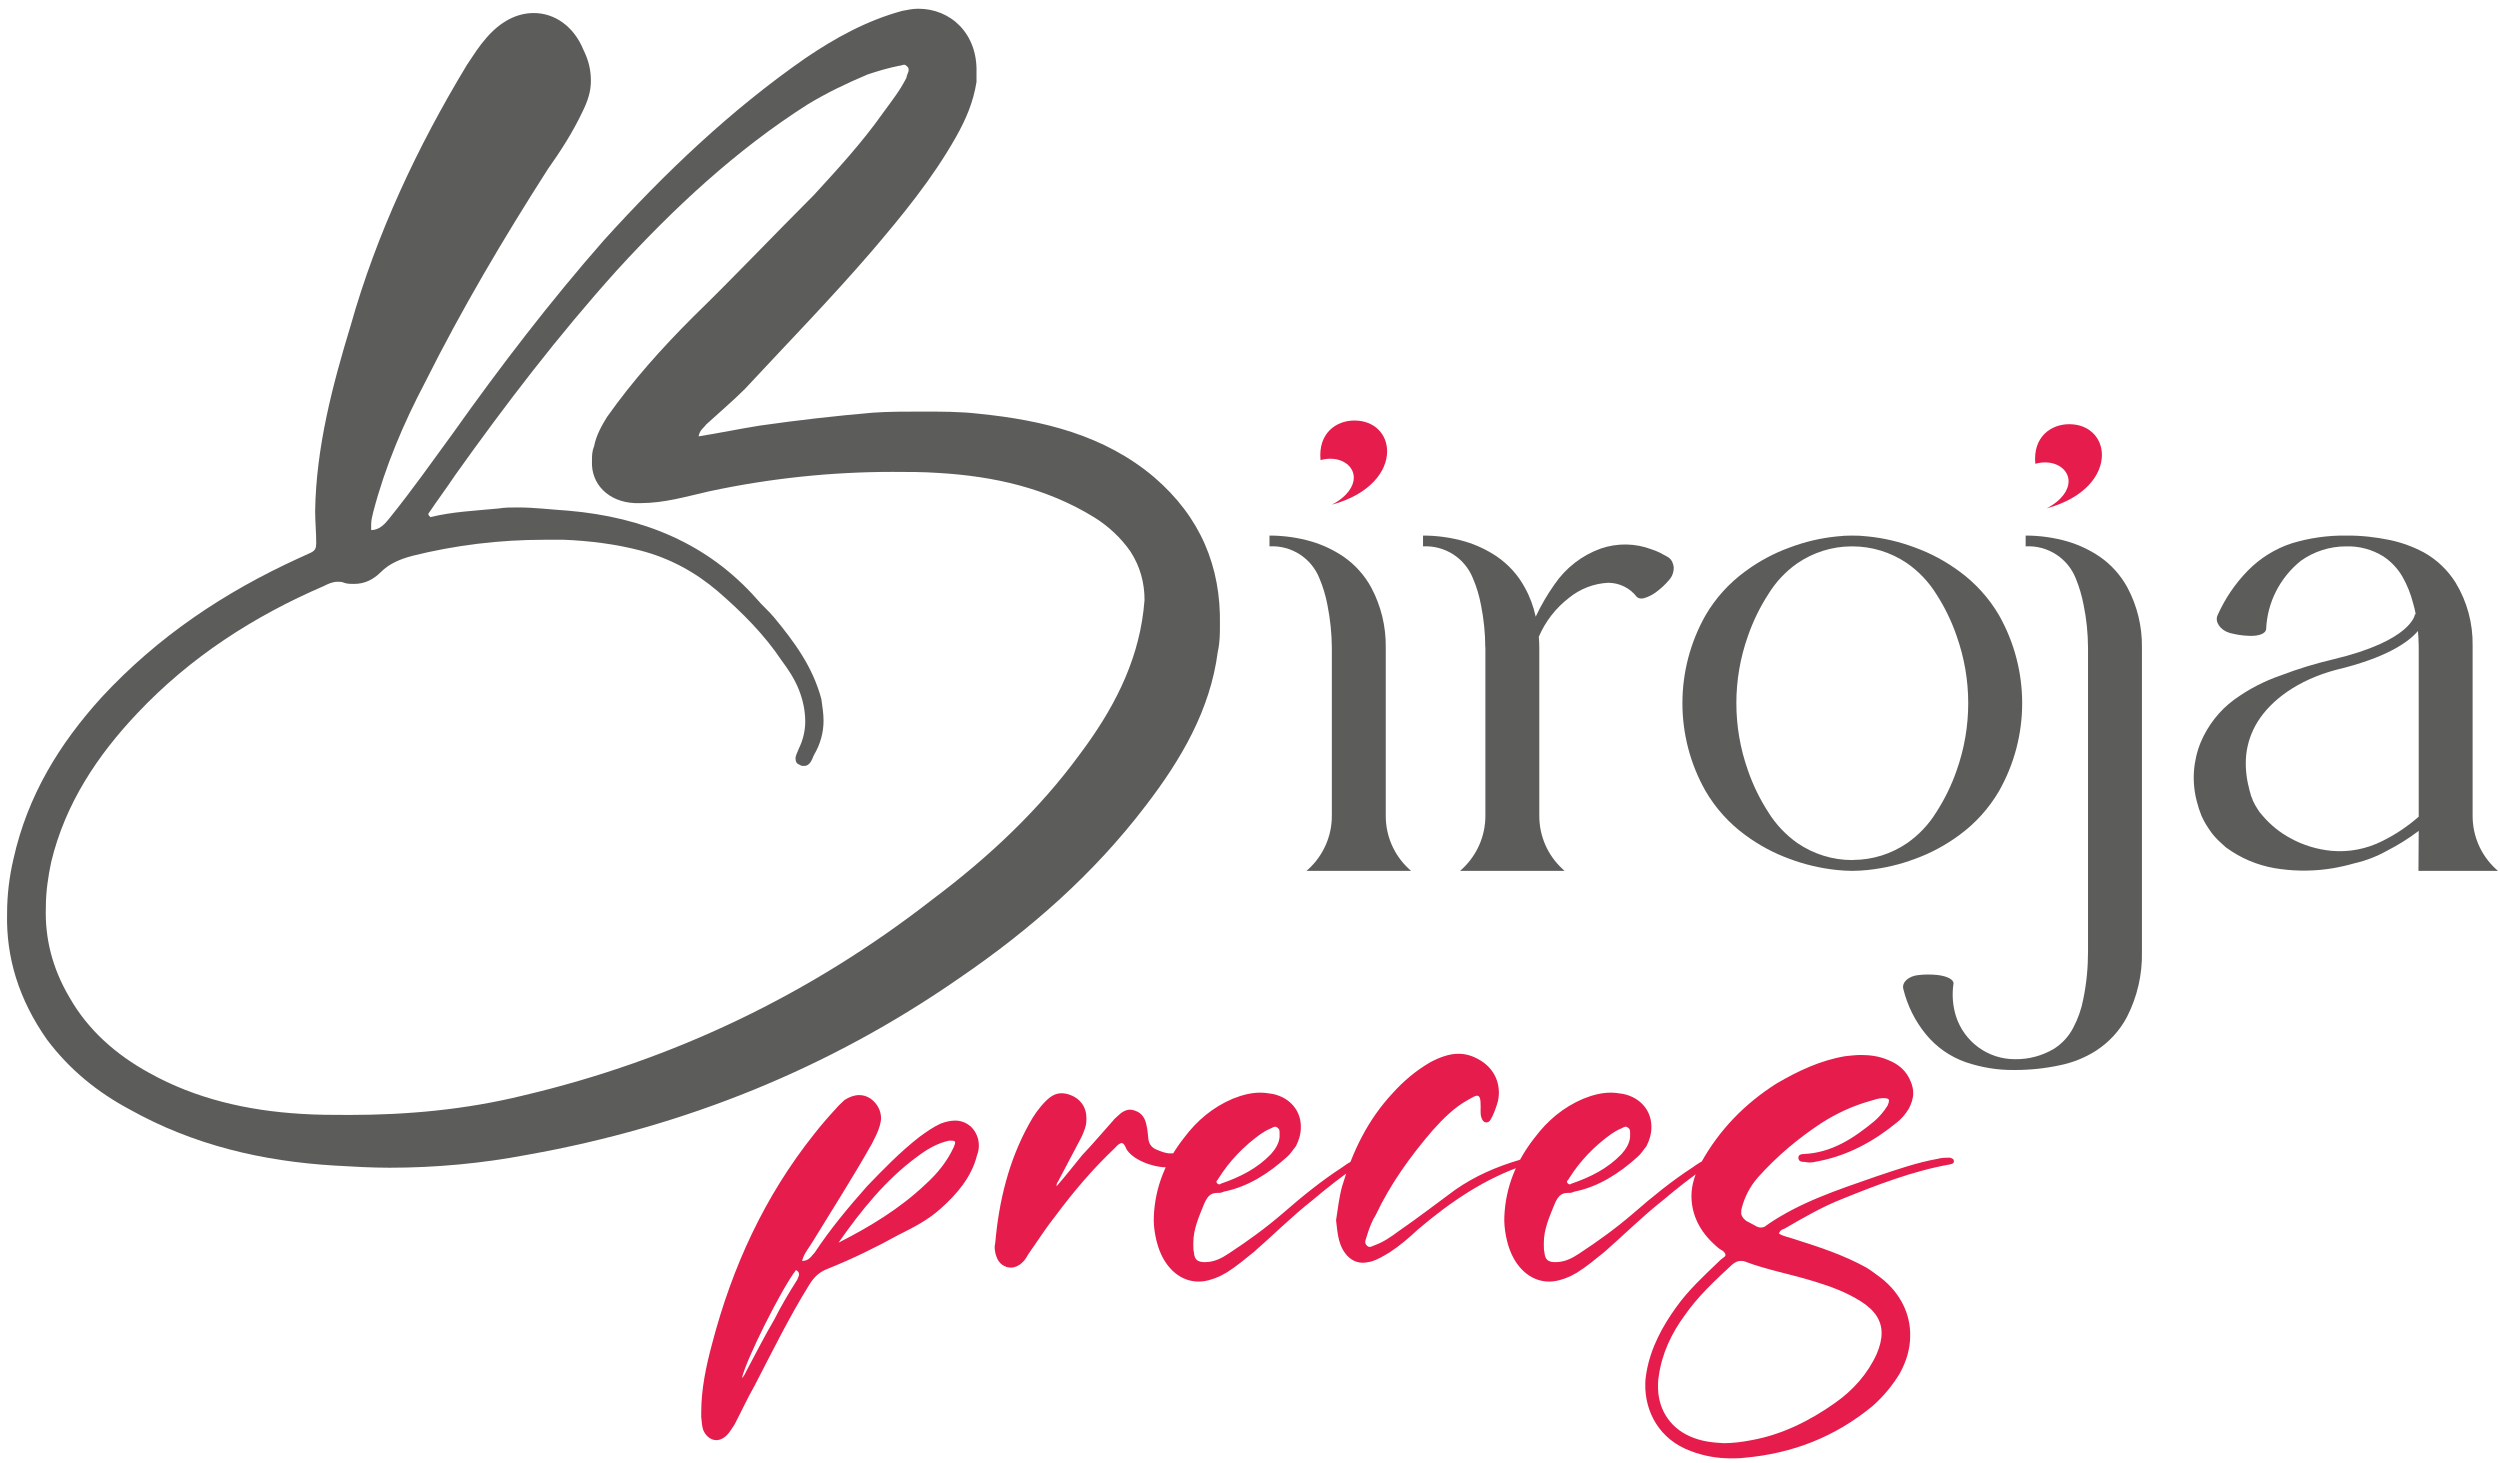 <svg width="246" height="144" viewBox="0 0 246 144" fill="none" xmlns="http://www.w3.org/2000/svg">
<path d="M131.053 63.689V80.302C131.053 82.27 130.222 84.152 128.78 85.497L128.559 85.692H138.852L138.632 85.497C137.177 84.152 136.359 82.27 136.359 80.302V63.689C136.383 61.636 135.894 59.618 134.928 57.809C134.268 56.599 133.327 55.548 132.19 54.766C131.224 54.118 130.173 53.617 129.061 53.287C127.716 52.896 126.323 52.7 124.917 52.7V53.763C127.068 53.641 129.036 54.912 129.831 56.905C130.197 57.761 130.455 58.653 130.625 59.557C130.894 60.914 131.041 62.296 131.053 63.689Z" fill="#5C5C5B"/>
<path d="M164.621 55.487C164.547 55.181 164.339 54.925 164.058 54.778L163.313 54.375C163.056 54.252 162.787 54.142 162.518 54.057C160.917 53.446 159.157 53.421 157.531 53.971C155.685 54.631 154.083 55.866 152.971 57.492C152.262 58.494 151.639 59.557 151.113 60.682C150.893 59.667 150.539 58.702 150.037 57.809C149.377 56.587 148.436 55.548 147.299 54.766C146.333 54.118 145.282 53.617 144.17 53.287C142.825 52.896 141.432 52.7 140.026 52.7V53.763C142.177 53.653 144.145 54.912 144.94 56.917C145.307 57.761 145.563 58.653 145.734 59.557C146.003 60.914 146.15 62.296 146.15 63.689H146.162V80.29C146.162 82.27 145.331 84.152 143.889 85.497L143.668 85.692H153.949L153.741 85.497C152.286 84.152 151.467 82.27 151.467 80.29V63.689C151.467 63.347 151.443 62.98 151.419 62.662C152.054 61.159 153.081 59.839 154.377 58.836C155.477 57.944 156.821 57.418 158.24 57.345C159.34 57.345 160.391 57.858 161.063 58.738C161.124 58.788 161.173 58.824 161.247 58.849C161.393 58.898 161.552 58.91 161.699 58.873C161.711 58.861 161.736 58.861 161.76 58.861C162.163 58.751 162.555 58.555 162.897 58.311C163.398 57.944 163.863 57.528 164.254 57.052C164.559 56.71 164.706 56.269 164.694 55.817C164.682 55.707 164.657 55.597 164.621 55.487Z" fill="#5C5C5B"/>
<path d="M196.709 60.548C195.718 58.849 194.386 57.382 192.797 56.22C191.452 55.23 189.985 54.436 188.421 53.873C186.929 53.311 185.377 52.944 183.8 52.786C183.287 52.724 182.785 52.7 182.272 52.7H182.26C181.747 52.7 181.245 52.724 180.732 52.786C179.155 52.944 177.602 53.311 176.111 53.873C174.547 54.436 173.08 55.23 171.735 56.22C170.146 57.382 168.813 58.849 167.823 60.548C164.792 65.914 164.792 72.478 167.823 77.832C168.813 79.531 170.146 81.011 171.735 82.172C173.08 83.162 174.547 83.956 176.111 84.519C177.602 85.081 179.155 85.436 180.732 85.607C181.233 85.656 181.734 85.692 182.235 85.692H182.297C182.798 85.692 183.299 85.656 183.8 85.607C185.377 85.436 186.929 85.081 188.421 84.519C189.986 83.956 191.452 83.162 192.797 82.172C194.386 81.011 195.718 79.531 196.709 77.832C199.74 72.478 199.74 65.914 196.709 60.548ZM192.528 75.828C192.027 77.27 191.354 78.651 190.523 79.935C189.79 81.121 188.824 82.148 187.675 82.954C186.11 84.03 184.264 84.605 182.382 84.617L182.272 84.629H182.248C180.341 84.629 178.482 84.054 176.894 82.979C175.744 82.172 174.754 81.133 174.009 79.935C173.177 78.651 172.505 77.27 172.004 75.828C170.476 71.537 170.476 66.843 172.004 62.565C172.505 61.122 173.177 59.741 174.009 58.458C174.742 57.259 175.707 56.233 176.857 55.426C178.421 54.362 180.255 53.776 182.15 53.763H182.26H182.272C184.179 53.763 186.049 54.338 187.626 55.401C188.787 56.208 189.777 57.247 190.523 58.445C191.354 59.728 192.027 61.11 192.528 62.565C194.056 66.855 194.056 71.537 192.528 75.828Z" fill="#5C5C5B"/>
<path d="M206.598 54.766C205.632 54.118 204.581 53.617 203.468 53.287C202.124 52.896 200.73 52.7 199.324 52.7V53.763C201.476 53.641 203.456 54.912 204.251 56.905C204.605 57.761 204.862 58.653 205.033 59.557C205.314 60.914 205.449 62.296 205.461 63.689V93.65C205.461 95.215 205.314 96.767 204.996 98.308C204.813 99.285 204.483 100.227 204.018 101.107C203.579 101.975 202.906 102.696 202.099 103.209C200.938 103.894 199.618 104.248 198.273 104.224C195.62 104.236 193.274 102.513 192.467 99.995C192.149 98.968 192.063 97.88 192.222 96.804C192.283 96.4 191.611 96.046 190.621 95.936C189.998 95.875 189.374 95.875 188.763 95.948C187.797 96.046 187.125 96.657 187.284 97.305C187.687 98.955 188.445 100.483 189.521 101.791C190.547 103.038 191.892 103.979 193.42 104.517C194.973 105.043 196.586 105.312 198.224 105.287H198.31C199.801 105.287 201.28 105.129 202.735 104.811C203.982 104.554 205.167 104.077 206.243 103.393C207.527 102.561 208.59 101.412 209.299 100.056C210.314 98.063 210.815 95.875 210.766 93.65V63.689C210.791 61.636 210.302 59.618 209.336 57.809C208.676 56.599 207.735 55.548 206.598 54.766Z" fill="#5C5C5B"/>
<path d="M245.8 85.692L245.58 85.497C244.125 84.152 243.306 82.27 243.306 80.302V63.53C243.343 61.355 242.768 59.203 241.632 57.333C240.861 56.098 239.786 55.072 238.514 54.362C237.463 53.8 236.326 53.384 235.165 53.14C233.747 52.846 232.317 52.688 230.874 52.7C229.065 52.675 227.256 52.932 225.52 53.458C223.87 53.995 222.379 54.925 221.168 56.171C219.934 57.431 218.931 58.922 218.21 60.535C217.917 61.183 218.455 62.002 219.408 62.283C220.007 62.442 220.619 62.54 221.242 62.565C222.22 62.614 222.941 62.382 222.99 61.892C223.1 59.276 224.347 56.844 226.388 55.194C227.684 54.264 229.249 53.763 230.85 53.763H230.874C232.158 53.727 233.429 54.069 234.529 54.754C235.287 55.267 235.935 55.939 236.4 56.746C236.864 57.565 237.219 58.445 237.451 59.362C237.549 59.692 237.634 60.046 237.708 60.438H237.634C237.634 60.462 237.353 63.029 229.603 64.875C227.843 65.29 226.107 65.816 224.42 66.464C222.782 67.026 221.23 67.833 219.824 68.86C218.381 69.924 217.269 71.366 216.56 73.016C215.802 74.862 215.656 76.891 216.157 78.822C216.279 79.323 216.438 79.812 216.633 80.29C216.865 80.803 217.147 81.279 217.465 81.732C217.758 82.16 218.1 82.539 218.491 82.893C218.675 83.052 218.846 83.223 219.029 83.382L219.616 83.786C221.071 84.727 222.721 85.313 224.445 85.521C226.119 85.741 227.806 85.717 229.469 85.448C230.214 85.326 230.96 85.154 231.681 84.947C232.806 84.69 233.881 84.274 234.884 83.712C235.984 83.15 237.023 82.502 238.001 81.756L237.976 85.692H245.8ZM234.395 82.771C232.867 83.541 231.143 83.871 229.444 83.724C228.014 83.59 226.645 83.174 225.398 82.49C224.322 81.915 223.381 81.145 222.599 80.216L222.342 79.91L222.134 79.593C222 79.397 221.877 79.177 221.78 78.969C221.645 78.761 221.633 78.554 221.523 78.37C221.462 78.089 221.352 77.833 221.303 77.551C221.022 76.488 220.924 75.4 221.022 74.312C221.144 73.15 221.523 72.038 222.134 71.048C223.479 68.872 226.119 66.916 229.86 65.914C234.774 64.74 236.962 63.225 237.928 62.088C237.964 62.54 237.989 63.017 238.001 63.542V80.363C236.913 81.316 235.691 82.135 234.395 82.771Z" fill="#5C5C5B"/>
<path d="M36.522 52.158C36.522 51.946 36.522 51.734 36.522 51.628C36.522 51.204 36.628 50.78 36.734 50.356C37.899 45.904 39.702 41.665 41.821 37.637C45.425 30.43 49.559 23.435 53.904 16.651C55.176 14.85 56.342 13.048 57.296 11.034C57.826 9.974 58.144 9.02 58.144 7.96C58.144 6.901 57.932 5.947 57.401 4.887C56.448 2.555 54.54 1.283 52.526 1.283C50.83 1.283 49.24 2.131 47.863 3.721C47.121 4.569 46.591 5.417 45.955 6.371C41.079 14.426 37.052 23.011 34.508 32.02C32.706 37.955 31.116 43.997 31.01 50.25C31.01 51.31 31.116 52.37 31.116 53.43C31.116 53.96 31.01 54.171 30.587 54.383C30.162 54.596 29.845 54.702 29.421 54.914C22.001 58.305 15.536 62.651 10.024 68.586C5.785 73.25 2.711 78.337 1.333 84.484C0.909 86.287 0.697 88.088 0.697 89.89C0.591 94.236 1.863 98.369 4.619 102.291C6.845 105.259 9.601 107.484 12.78 109.18C19.034 112.678 25.817 114.267 32.918 114.692C34.72 114.797 36.522 114.904 38.324 114.904C42.881 114.904 47.439 114.48 51.89 113.632C67.365 110.876 81.567 105.152 94.392 96.249C101.387 91.48 107.641 85.968 112.728 79.291C116.226 74.734 119.088 69.858 119.829 64.135C120.041 63.181 120.041 62.333 120.041 61.485C120.147 55.762 118.134 50.886 113.576 46.964C108.701 42.831 102.659 41.347 96.3 40.711C94.498 40.499 92.59 40.499 90.683 40.499C89.093 40.499 87.503 40.499 85.913 40.605C82.203 40.923 78.494 41.347 74.784 41.877C72.77 42.195 70.757 42.619 68.743 42.937C68.849 42.301 69.273 42.089 69.485 41.771C70.757 40.605 72.134 39.439 73.3 38.273C77.434 33.822 81.673 29.476 85.701 24.812C88.775 21.209 91.742 17.605 94.074 13.472C95.028 11.776 95.77 10.08 96.088 8.066V7.113C96.194 3.297 93.544 0.859 90.364 0.859C89.834 0.859 89.305 0.965 88.775 1.071C85.277 2.025 82.203 3.721 79.235 5.734C71.922 10.822 65.457 16.97 59.416 23.647C54.116 29.688 49.24 36.047 44.577 42.619C42.563 45.375 40.549 48.236 38.324 50.992C37.899 51.522 37.37 52.158 36.522 52.158ZM42.139 50.568C42.987 49.296 43.941 48.025 44.789 46.752C49.771 39.757 54.964 32.974 60.688 26.614C66.305 20.467 72.452 14.744 79.447 10.292C81.355 9.126 83.369 8.172 85.383 7.324C86.337 7.006 87.397 6.688 88.456 6.476C88.668 6.476 88.775 6.371 88.987 6.371C89.093 6.371 89.198 6.476 89.305 6.582C89.41 6.688 89.41 6.794 89.41 6.901C89.41 7.113 89.198 7.43 89.198 7.642C88.562 8.914 87.714 9.974 86.867 11.14C84.853 14.002 82.415 16.651 80.084 19.195C76.056 23.223 72.24 27.25 68.213 31.172C65.139 34.246 62.277 37.426 59.733 41.029C59.204 41.877 58.674 42.831 58.462 43.891C58.25 44.421 58.25 44.845 58.25 45.375C58.144 47.6 59.839 49.402 62.489 49.508H63.019C65.351 49.508 67.471 48.872 69.802 48.342C75.738 47.071 81.779 46.434 87.821 46.434C89.305 46.434 90.894 46.434 92.378 46.541C97.783 46.858 102.977 48.025 107.64 50.886C109.018 51.734 110.29 52.9 111.244 54.278C112.198 55.762 112.622 57.351 112.622 59.047L112.516 60.107C111.88 65.406 109.443 69.964 106.263 74.204C102.235 79.715 97.254 84.379 91.742 88.512C79.765 97.839 66.305 104.305 51.466 107.802C45.849 109.18 40.125 109.71 34.402 109.71C32.812 109.71 31.222 109.71 29.633 109.604C24.333 109.286 19.246 108.12 14.688 105.576C11.402 103.775 8.647 101.337 6.845 98.157C5.149 95.295 4.407 92.328 4.513 89.254C4.513 87.77 4.725 86.287 5.043 84.803C6.421 79.079 9.601 74.31 13.522 70.176C18.716 64.665 24.969 60.637 31.858 57.669C32.282 57.457 32.706 57.245 33.236 57.245C33.448 57.245 33.66 57.245 33.872 57.351C34.19 57.457 34.508 57.457 34.826 57.457C35.886 57.457 36.734 57.033 37.476 56.291C38.324 55.444 39.383 55.02 40.549 54.702C44.789 53.642 49.135 53.112 53.586 53.112H55.494C58.038 53.218 60.581 53.536 63.019 54.171C65.881 54.914 68.424 56.291 70.65 58.199C72.982 60.213 75.208 62.439 76.904 64.983C77.54 65.831 78.176 66.784 78.599 67.844C79.023 68.904 79.235 69.964 79.235 71.024C79.235 71.872 79.023 72.826 78.599 73.674C78.494 73.992 78.281 74.31 78.281 74.627C78.281 74.946 78.388 75.158 78.706 75.263C78.811 75.369 79.023 75.369 79.13 75.369C79.659 75.369 79.872 74.839 80.084 74.31C80.719 73.25 81.037 72.084 81.037 70.918C81.037 70.282 80.931 69.54 80.825 68.798C79.977 65.618 78.176 63.181 76.162 60.743C75.632 60.107 74.996 59.577 74.466 58.941C69.591 53.429 63.231 50.886 55.918 50.25C54.222 50.144 52.632 49.932 50.936 49.932C50.3 49.932 49.664 49.932 49.029 50.038C46.803 50.25 44.471 50.356 42.351 50.886C42.245 50.78 42.139 50.674 42.139 50.568Z" fill="#5C5C5B"/>
<path d="M78.924 124.075C79.103 123.358 79.581 122.82 79.94 122.222C81.913 118.994 83.945 115.826 85.798 112.538C86.097 111.94 86.396 111.402 86.576 110.745C86.635 110.505 86.695 110.267 86.695 110.027C86.695 109.31 86.336 108.593 85.679 108.114C85.32 107.875 84.962 107.756 84.543 107.756C84.065 107.756 83.586 107.935 83.108 108.234C82.809 108.533 82.51 108.772 82.272 109.071C81.495 109.908 80.777 110.745 80.12 111.581C75.218 117.739 72.049 124.673 70.076 132.205C69.479 134.417 69.001 136.688 69.001 138.96V139.438C69.061 139.916 69.061 140.395 69.24 140.813C69.539 141.411 70.017 141.71 70.495 141.71C70.854 141.71 71.212 141.531 71.511 141.232C71.81 140.933 72.049 140.514 72.288 140.156C72.946 138.9 73.544 137.585 74.261 136.33C75.995 132.982 77.668 129.575 79.641 126.406C80.12 125.629 80.657 125.151 81.435 124.852C83.826 123.896 86.157 122.76 88.429 121.505C89.864 120.788 91.298 120.07 92.553 118.934C94.167 117.5 95.602 115.826 96.14 113.674C96.26 113.375 96.319 113.016 96.319 112.717C96.319 112.06 96.08 111.402 95.542 110.864C95.064 110.446 94.526 110.266 93.988 110.266C93.51 110.266 93.031 110.386 92.553 110.565C91.776 110.924 91.119 111.402 90.461 111.88C88.548 113.375 86.934 115.049 85.32 116.723C83.467 118.815 81.674 120.967 80.179 123.238C79.82 123.597 79.641 124.075 78.924 124.075ZM82.51 122.282C84.722 119.114 87.173 116.065 90.282 113.793C91.238 113.076 92.254 112.478 93.39 112.239H93.629C93.869 112.239 93.988 112.299 93.988 112.418C93.988 112.538 93.928 112.657 93.869 112.837C93.211 114.272 92.254 115.467 91.059 116.543C88.548 118.935 85.559 120.727 82.51 122.282ZM73.006 135.612C73.364 133.879 76.891 126.825 78.326 124.972C78.565 125.091 78.625 125.271 78.625 125.39C78.625 125.57 78.505 125.749 78.446 125.929C77.609 127.243 76.832 128.559 76.174 129.874C75.218 131.488 74.381 133.162 73.484 134.835C73.364 135.074 73.245 135.373 73.006 135.612ZM103.971 116.723V116.603C103.971 116.424 104.091 116.304 104.151 116.184C104.928 114.75 105.645 113.315 106.422 111.88C106.661 111.343 106.901 110.804 106.901 110.207V109.968C106.901 108.951 106.303 108.114 105.346 107.756C105.047 107.636 104.748 107.576 104.449 107.576C103.851 107.576 103.373 107.875 102.895 108.354C102.238 109.011 101.699 109.788 101.281 110.565C99.249 114.212 98.292 118.217 97.934 122.282L97.874 122.641C97.874 122.999 97.934 123.358 98.053 123.657C98.292 124.374 98.89 124.733 99.488 124.733C99.846 124.733 100.265 124.553 100.564 124.254C100.863 124.016 101.042 123.657 101.221 123.358C102.118 122.102 102.895 120.847 103.851 119.652C105.585 117.32 107.498 115.049 109.71 112.956C110.009 112.598 110.248 112.478 110.367 112.478C110.547 112.478 110.666 112.657 110.846 113.076C111.443 114.092 113.356 114.869 114.851 114.869C115.269 114.869 115.628 114.809 115.927 114.69C115.927 114.63 115.987 114.63 115.987 114.63C116.226 114.451 116.525 114.272 116.525 113.973L116.465 113.793C116.345 113.495 116.166 113.375 115.927 113.375C115.807 113.375 115.748 113.375 115.628 113.434C115.508 113.494 115.329 113.495 115.15 113.495C114.731 113.495 114.253 113.315 113.835 113.136C113.356 112.956 113.058 112.598 112.998 112.06C112.938 111.641 112.938 111.223 112.818 110.745C112.699 110.087 112.4 109.549 111.742 109.31C111.563 109.25 111.384 109.191 111.204 109.191C110.786 109.191 110.367 109.43 110.009 109.788C109.83 109.968 109.65 110.087 109.531 110.266C108.514 111.402 107.558 112.538 106.482 113.674C105.645 114.69 104.868 115.706 103.971 116.723ZM113.536 119.712C113.476 120.847 113.775 122.401 114.253 123.418C114.911 124.852 116.166 126.108 117.959 126.108C118.557 126.108 119.275 125.928 120.052 125.57C120.291 125.45 120.47 125.33 120.709 125.211C121.666 124.613 122.503 123.896 123.399 123.179C125.312 121.505 127.105 119.712 129.078 118.157C130.573 116.902 132.067 115.706 133.681 114.63C133.861 114.511 134.099 114.451 134.099 114.272L134.04 114.152C133.98 114.032 133.92 113.973 133.801 113.973C133.681 113.973 133.502 114.032 133.383 114.092C132.904 114.272 132.486 114.571 132.067 114.869C130.035 116.184 128.122 117.739 126.269 119.353C124.535 120.847 122.801 122.102 120.889 123.358C120.171 123.836 119.454 124.195 118.557 124.195C117.84 124.195 117.541 123.956 117.481 123.238C117.422 122.999 117.422 122.76 117.422 122.521V122.282C117.422 120.967 117.959 119.771 118.438 118.576C118.736 117.858 119.035 117.38 119.753 117.38H119.992C120.111 117.38 120.291 117.32 120.41 117.26C122.801 116.782 124.834 115.467 126.627 113.853C126.986 113.554 127.225 113.136 127.524 112.777C127.823 112.179 128.002 111.581 128.002 110.984C128.062 109.37 126.986 107.995 125.193 107.636C124.774 107.576 124.416 107.516 123.997 107.516C123.1 107.516 122.204 107.756 121.307 108.114C119.334 108.951 117.78 110.267 116.525 111.94C114.731 114.212 113.655 116.782 113.536 119.712ZM119.753 116.424L119.693 116.304C119.693 116.185 119.813 116.125 119.872 116.005C120.948 114.272 122.383 112.777 124.057 111.581C124.356 111.402 124.595 111.223 124.894 111.103C125.073 111.044 125.312 110.864 125.492 110.864C125.551 110.864 125.671 110.924 125.731 110.984C125.91 111.103 125.91 111.283 125.91 111.462V111.88C125.85 112.538 125.492 113.076 125.073 113.554C123.698 114.989 122.024 115.826 120.111 116.483C120.111 116.483 120.052 116.543 119.992 116.543C119.872 116.543 119.813 116.483 119.753 116.424ZM131.469 120.07C131.589 121.086 131.649 122.162 132.187 123.059C132.665 123.836 133.322 124.254 134.099 124.254C134.339 124.254 134.638 124.195 134.937 124.135C135.534 123.956 136.132 123.597 136.73 123.238C137.746 122.581 138.643 121.803 139.539 120.967C142.708 118.277 146.115 115.945 150.06 114.63C150.24 114.511 150.479 114.51 150.479 114.272V114.212C150.479 114.032 150.359 113.973 150.18 113.973C150.12 113.973 150.001 114.032 149.941 114.032C149.761 114.032 149.642 114.092 149.463 114.152C147.251 114.809 145.159 115.706 143.186 117.081C141.392 118.396 139.539 119.831 137.627 121.146C136.909 121.684 136.132 122.222 135.295 122.521C135.116 122.581 134.937 122.7 134.757 122.7C134.697 122.7 134.578 122.641 134.518 122.581C134.398 122.461 134.339 122.342 134.339 122.222C134.339 122.102 134.398 121.923 134.458 121.744C134.697 120.967 134.937 120.249 135.355 119.592C136.79 116.543 138.762 113.793 140.974 111.223C141.99 110.087 143.126 108.951 144.441 108.234C144.86 107.995 145.159 107.815 145.338 107.815C145.637 107.815 145.697 108.174 145.697 108.891C145.697 109.37 145.637 109.788 145.876 110.207C145.995 110.386 146.115 110.446 146.235 110.446C146.414 110.446 146.533 110.386 146.653 110.207C146.952 109.728 147.131 109.19 147.311 108.652C147.43 108.294 147.49 107.875 147.49 107.516C147.49 106.202 146.832 105.006 145.577 104.288C144.86 103.87 144.202 103.691 143.485 103.691C142.588 103.691 141.632 104.05 140.735 104.528C139.301 105.364 138.105 106.381 137.029 107.576C134.578 110.207 133.083 113.315 132.067 116.723C131.768 117.798 131.649 118.934 131.469 120.07ZM148.028 119.712C147.968 120.847 148.267 122.401 148.745 123.418C149.403 124.852 150.658 126.108 152.451 126.108C153.049 126.108 153.767 125.928 154.544 125.57C154.783 125.45 154.962 125.33 155.201 125.211C156.158 124.613 156.995 123.896 157.891 123.179C159.804 121.505 161.597 119.712 163.57 118.157C165.065 116.902 166.559 115.706 168.173 114.63C168.353 114.511 168.591 114.451 168.591 114.272L168.532 114.152C168.472 114.032 168.412 113.973 168.293 113.973C168.173 113.973 167.994 114.032 167.874 114.092C167.396 114.272 166.978 114.571 166.559 114.869C164.527 116.184 162.614 117.739 160.761 119.353C159.027 120.847 157.293 122.102 155.381 123.358C154.663 123.836 153.946 124.195 153.049 124.195C152.332 124.195 152.033 123.956 151.973 123.238C151.913 122.999 151.913 122.76 151.913 122.521V122.282C151.913 120.967 152.451 119.771 152.93 118.576C153.228 117.858 153.527 117.38 154.245 117.38H154.484C154.603 117.38 154.783 117.32 154.902 117.26C157.293 116.782 159.326 115.467 161.119 113.853C161.478 113.554 161.717 113.136 162.016 112.777C162.315 112.179 162.494 111.581 162.494 110.984C162.554 109.37 161.478 107.995 159.685 107.636C159.266 107.576 158.907 107.516 158.489 107.516C157.592 107.516 156.696 107.756 155.799 108.114C153.826 108.951 152.272 110.267 151.017 111.94C149.223 114.212 148.147 116.782 148.028 119.712ZM154.245 116.424L154.185 116.304C154.185 116.185 154.304 116.125 154.364 116.005C155.44 114.272 156.875 112.777 158.549 111.581C158.848 111.402 159.087 111.223 159.386 111.103C159.565 111.044 159.804 110.864 159.984 110.864C160.043 110.864 160.163 110.924 160.223 110.984C160.402 111.103 160.402 111.283 160.402 111.462V111.88C160.342 112.538 159.984 113.076 159.565 113.554C158.19 114.989 156.516 115.826 154.603 116.483C154.603 116.483 154.544 116.543 154.484 116.543C154.364 116.543 154.304 116.483 154.245 116.424ZM175.048 121.385C175.167 121.026 175.406 120.967 175.585 120.907C177.439 119.831 179.292 118.755 181.265 117.978C184.672 116.603 188.199 115.228 191.905 114.571C192.085 114.511 192.264 114.51 192.264 114.272C192.264 114.032 192.085 113.973 191.845 113.913C191.487 113.913 191.068 113.913 190.65 114.032C188.617 114.391 186.585 115.108 184.612 115.766C180.846 117.081 177.14 118.277 173.852 120.548C173.673 120.727 173.493 120.788 173.254 120.788C173.075 120.788 172.896 120.727 172.716 120.608C172.417 120.429 172.119 120.309 171.819 120.13C171.521 119.891 171.282 119.592 171.341 119.233C171.341 119.114 171.341 118.994 171.401 118.815C171.7 117.739 172.178 116.782 172.955 115.885C174.808 113.793 176.96 112 179.232 110.505C180.727 109.549 182.281 108.832 183.954 108.354C184.373 108.234 184.851 108.055 185.27 108.055C185.688 108.055 185.927 108.114 185.868 108.354C185.868 108.473 185.808 108.592 185.748 108.772C185.389 109.37 184.911 109.908 184.433 110.326C182.4 112 180.248 113.435 177.499 113.554C177.259 113.554 176.96 113.614 176.96 113.913C176.96 114.272 177.259 114.331 177.499 114.331C177.678 114.331 177.857 114.391 178.037 114.391C178.335 114.391 178.575 114.331 178.873 114.272C181.743 113.733 184.313 112.359 186.585 110.505C187.063 110.147 187.481 109.669 187.84 109.071C188.079 108.593 188.259 108.114 188.259 107.576C188.259 107.218 188.199 106.859 188.02 106.441C187.601 105.364 186.824 104.707 185.748 104.288C184.911 103.93 184.015 103.81 183.118 103.81C182.64 103.81 182.101 103.87 181.563 103.93C179.113 104.348 176.96 105.364 174.808 106.62C171.7 108.592 169.189 111.163 167.396 114.391C166.798 115.467 166.439 116.603 166.439 117.679C166.439 119.472 167.217 121.146 168.771 122.521C169.01 122.76 169.249 122.94 169.488 123.059C169.667 123.179 169.787 123.358 169.787 123.477C169.787 123.597 169.727 123.657 169.548 123.776C169.369 123.896 169.249 124.016 169.13 124.135C167.635 125.57 166.141 126.945 164.945 128.618C163.57 130.531 162.434 132.624 162.016 135.015C161.956 135.373 161.896 135.792 161.896 136.151C161.837 138.9 163.271 141.65 166.38 142.786C167.635 143.264 168.95 143.503 170.325 143.503C170.743 143.503 171.162 143.503 171.64 143.444C176.363 143.025 180.547 141.411 184.253 138.362C185.329 137.406 186.226 136.33 186.944 135.134C187.601 133.939 187.96 132.683 187.96 131.488C188.02 129.336 187.003 127.243 185.091 125.749C184.612 125.39 184.134 125.032 183.656 124.733C181.384 123.477 178.993 122.7 176.542 121.923C176.064 121.744 175.526 121.684 175.048 121.385ZM169.608 142.009C168.472 141.949 167.396 141.829 166.32 141.351C164.108 140.395 163.092 138.362 163.152 136.33C163.152 136.031 163.152 135.792 163.212 135.493C163.51 133.221 164.467 131.189 165.842 129.336C167.097 127.542 168.771 125.988 170.445 124.434C170.743 124.195 170.983 124.075 171.282 124.075C171.461 124.075 171.58 124.075 171.7 124.135C173.912 124.972 176.303 125.39 178.575 126.108C180.129 126.586 181.623 127.124 183.058 128.021C184.493 128.917 185.15 129.934 185.15 131.189C185.15 131.846 184.971 132.504 184.672 133.221C183.775 135.194 182.341 136.808 180.547 138.063C178.096 139.797 175.347 141.172 172.358 141.71C171.461 141.889 170.505 142.009 169.608 142.009Z" fill="#E51C4C"/>
<path d="M131.052 49.663C134.886 48.612 136.493 46.324 136.493 44.408C136.493 42.739 135.257 41.379 133.278 41.379C131.485 41.379 129.692 42.615 129.94 45.273C131.733 44.779 133.216 45.706 133.216 47.005C133.216 47.809 132.598 48.86 131.052 49.663Z" fill="#E51C4C"/>
<path d="M201.387 50.025C205.22 48.974 206.828 46.687 206.828 44.77C206.828 43.101 205.591 41.741 203.613 41.741C201.82 41.741 200.027 42.977 200.274 45.636C202.067 45.141 203.551 46.069 203.551 47.367C203.551 48.171 202.933 49.222 201.387 50.025Z" fill="#E51C4C"/>
</svg>

